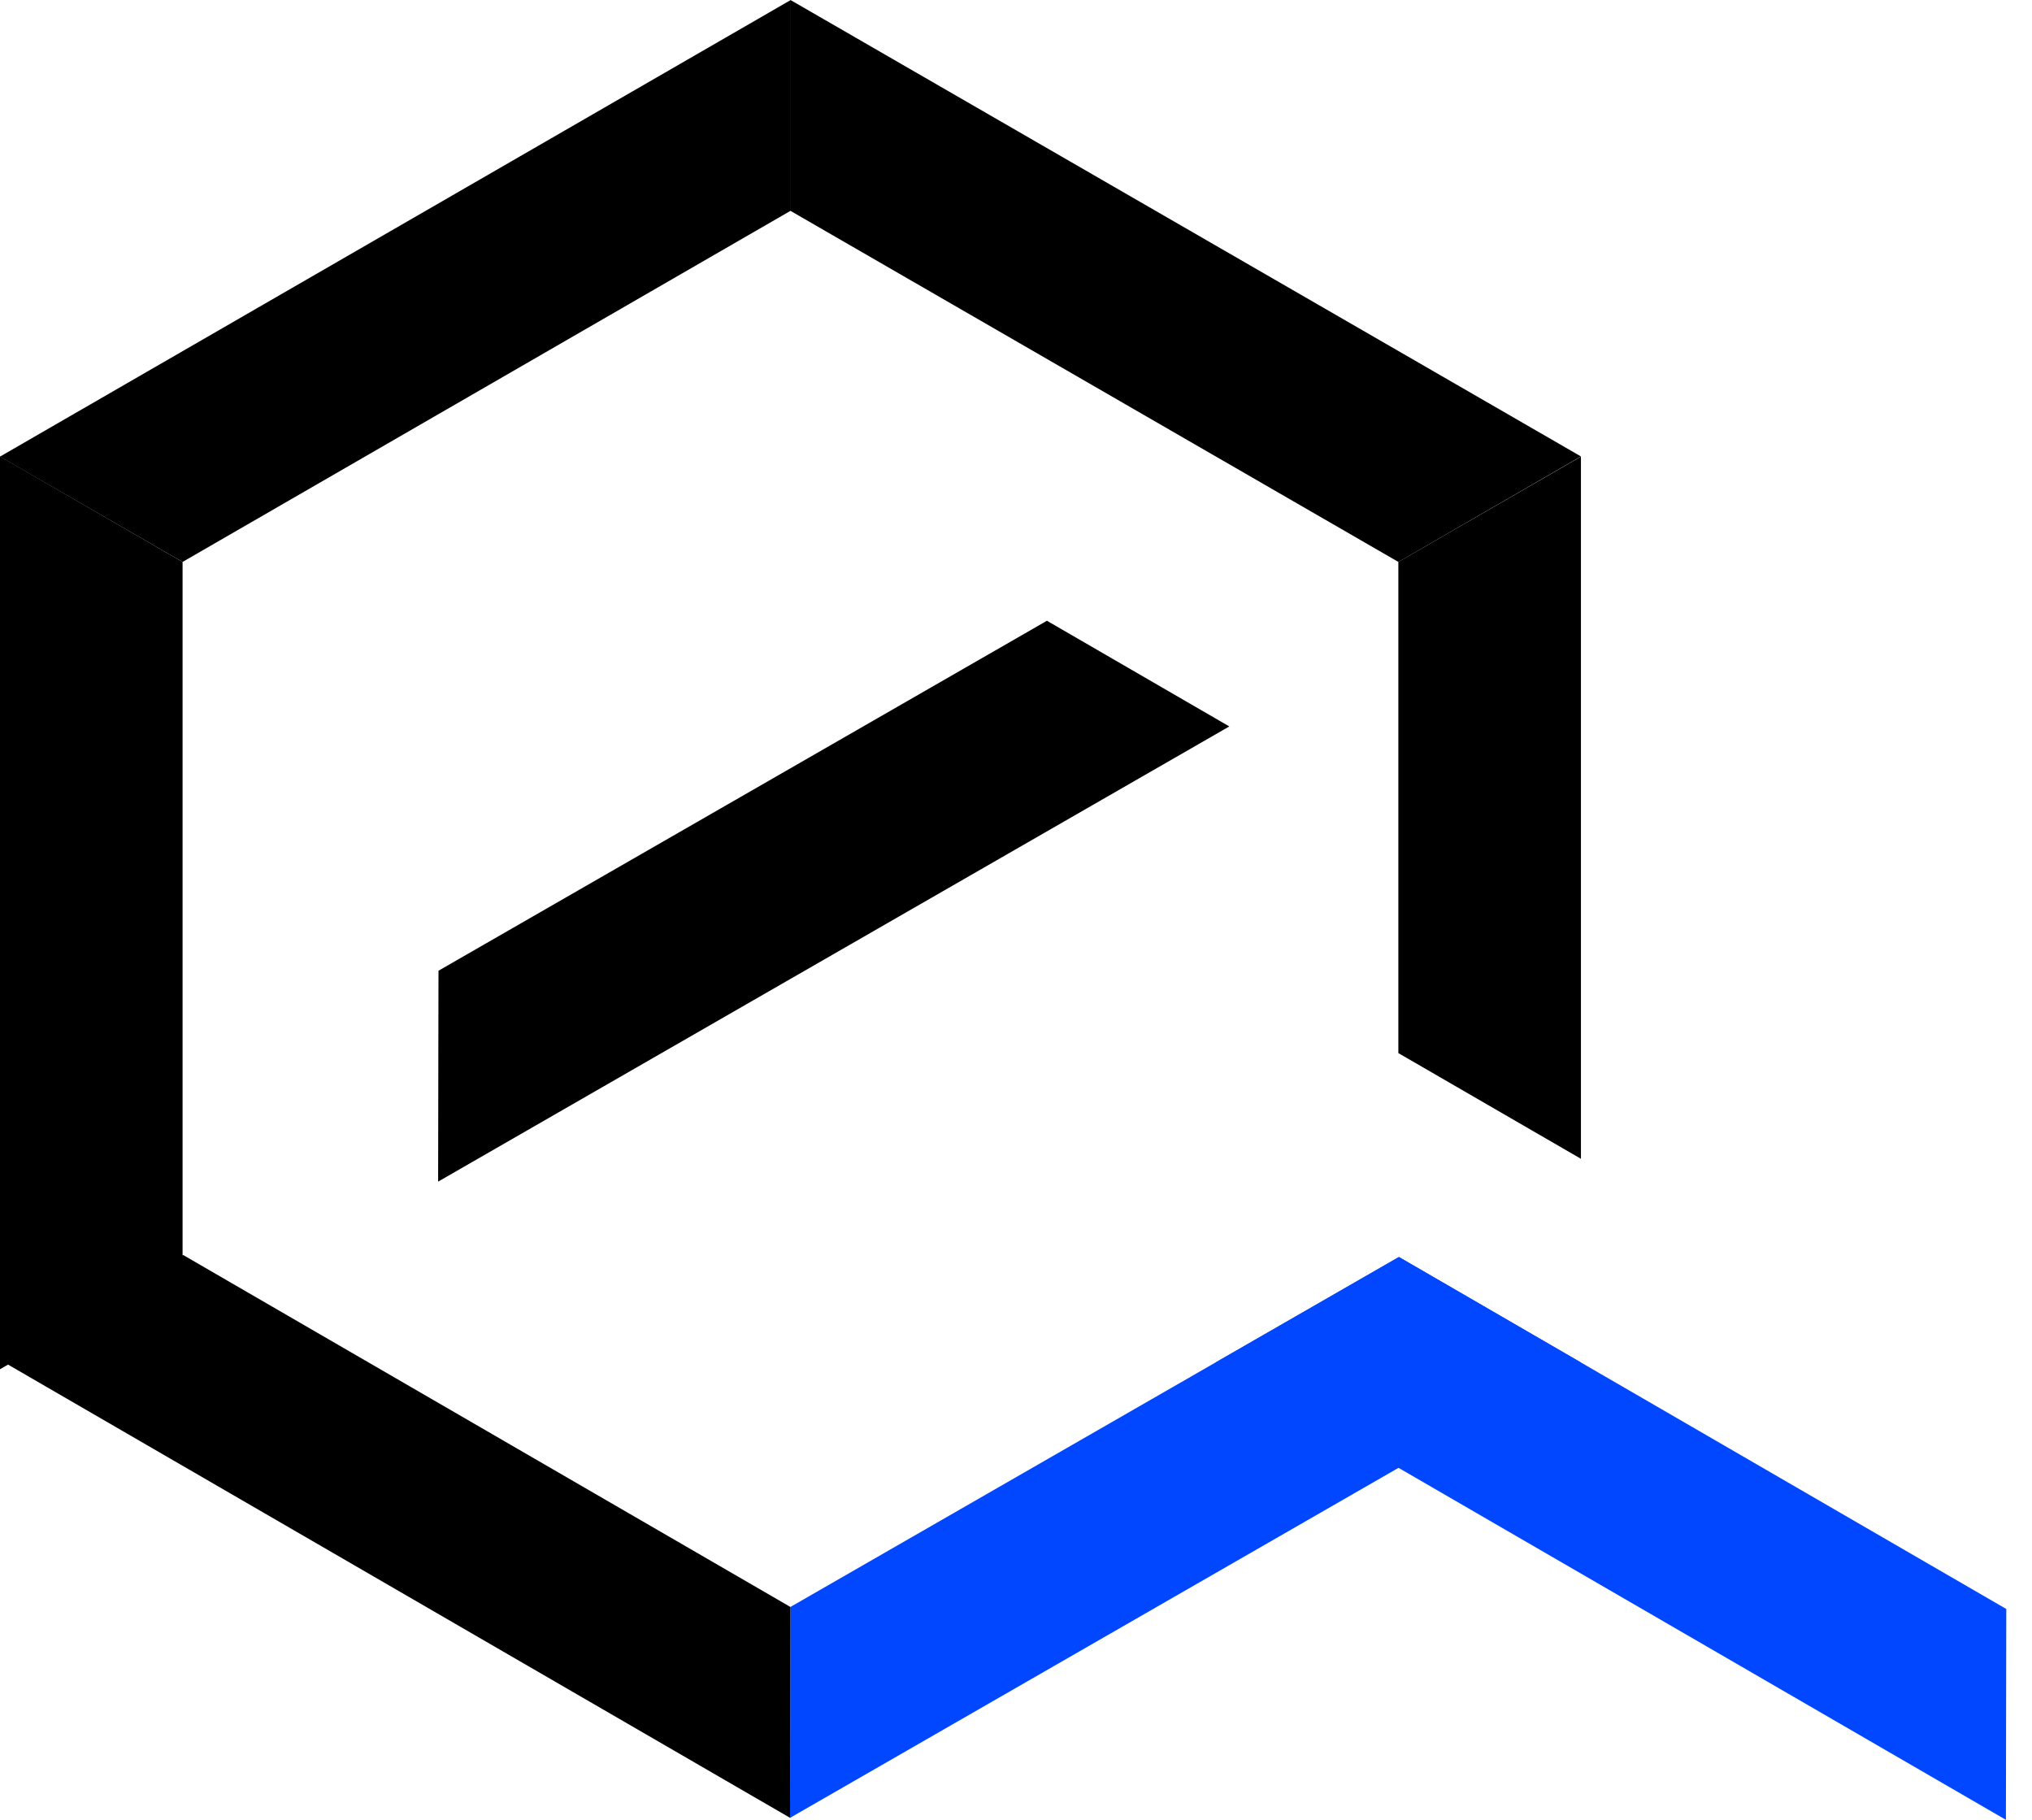 <svg width="67" height="60" fill="none" xmlns="http://www.w3.org/2000/svg"><path d="M46.108 18.527 26.064 6.952V0l26.063 15.048-6.02 3.48ZM26.063 6.952 6.02 18.527 0 15.054 26.063.006v6.946Z" fill="#000"/><path d="M52.139 44.928 26.05 59.934l.012-6.953 20.063-11.538 6.013 3.485Z" fill="#0047FF"/><path d="M40.534 23.95 14.446 38.958l.012-6.953L34.52 20.466l6.014 3.485ZM26.051 59.934.012 44.844l6.025-3.468 20.026 11.606-.012 6.952Z" fill="#000"/><path d="M66.14 60 40.1 44.91l6.026-3.467 20.026 11.605L66.14 60Z" fill="#0047FF"/><path d="M52.127 38.204v-23.15l-6.02 3.473V34.72l6.02 3.485ZM6.02 18.527v23.144L0 45.144V15.048l6.02 3.48Z" fill="#000"/></svg>